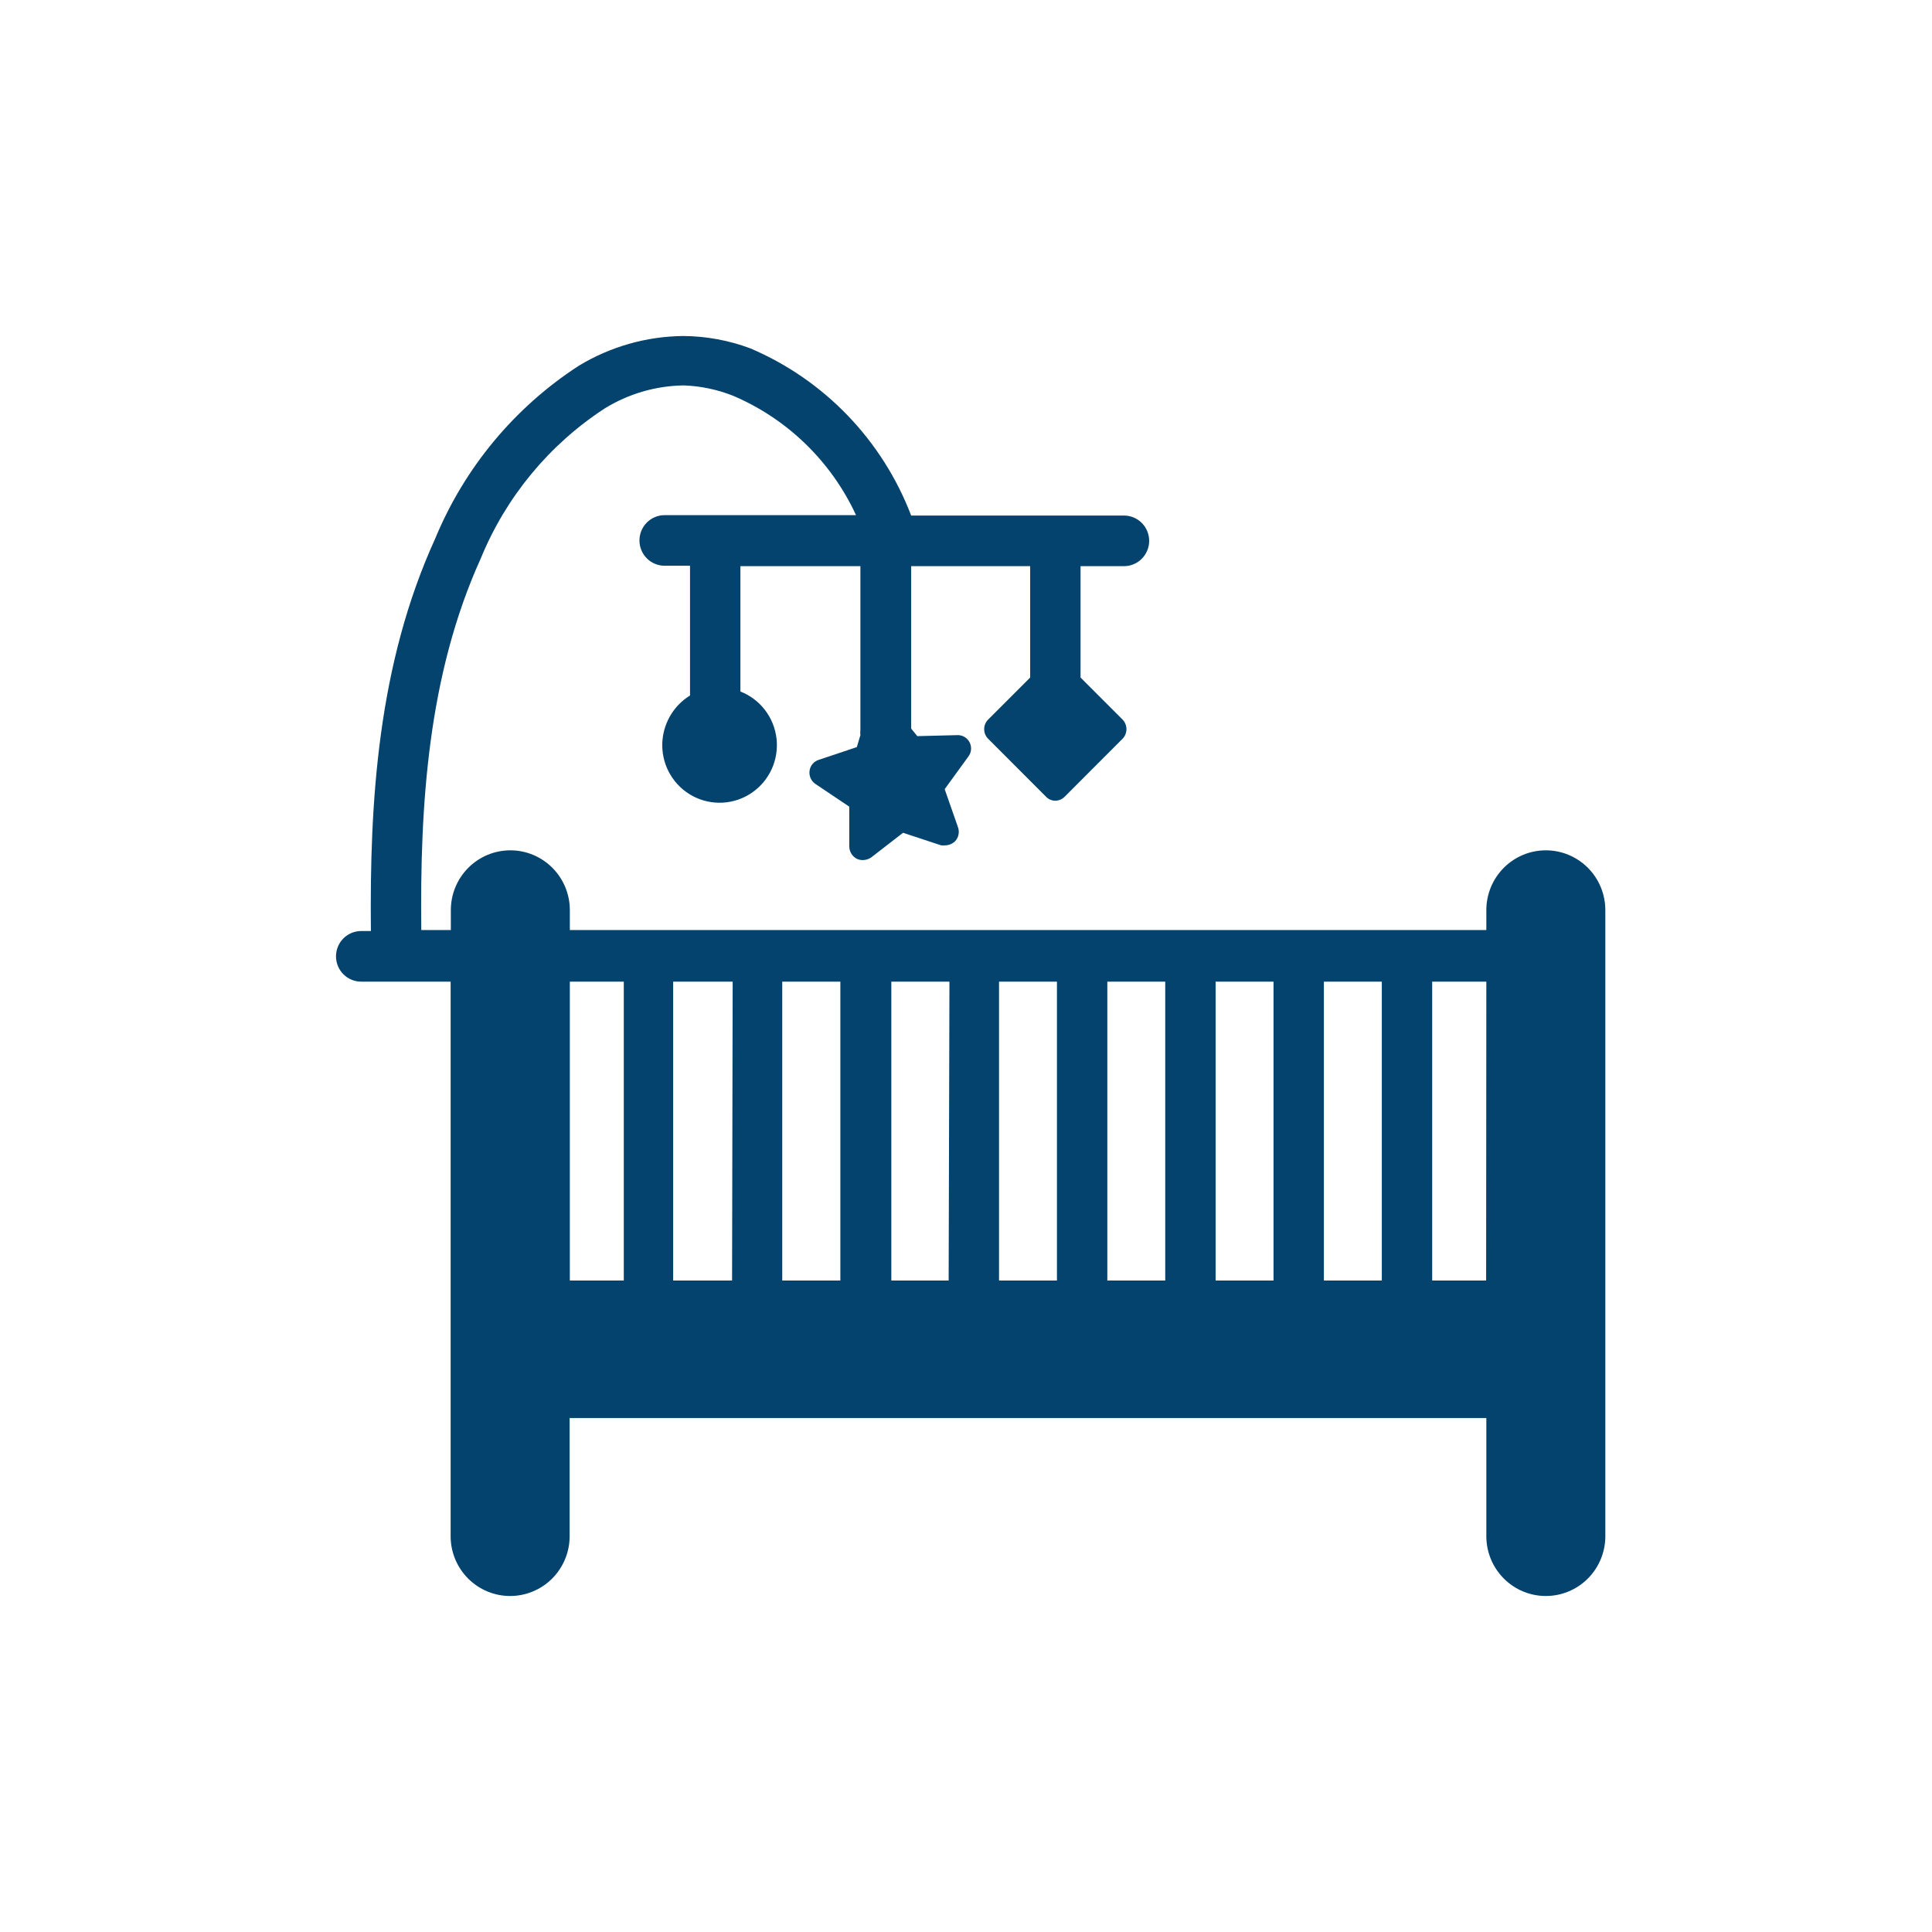 <svg width="207" height="207" viewBox="0 0 207 207" fill="none" xmlns="http://www.w3.org/2000/svg">
<path d="M165.625 91.106C163.934 91.106 162.313 91.781 161.117 92.982C159.922 94.183 159.25 95.812 159.25 97.511V99.646H61.054V97.511C61.054 95.812 60.382 94.183 59.187 92.982C57.991 91.781 56.37 91.106 54.679 91.106C52.988 91.106 51.367 91.781 50.171 92.982C48.975 94.183 48.304 95.812 48.304 97.511V99.646H45.138C44.989 86.281 45.839 72.339 51.513 59.827C54.209 53.248 58.834 47.648 64.772 43.772C67.331 42.189 70.268 41.333 73.272 41.295C75.063 41.361 76.831 41.729 78.5 42.384C84.336 44.856 89.048 49.423 91.718 55.194H71.211C70.496 55.194 69.809 55.48 69.303 55.988C68.797 56.497 68.513 57.187 68.513 57.906C68.513 58.625 68.797 59.315 69.303 59.823C69.809 60.332 70.496 60.617 71.211 60.617H73.931V74.516C73.028 75.072 72.281 75.85 71.76 76.776C71.24 77.703 70.963 78.748 70.956 79.811C70.951 80.935 71.252 82.039 71.826 83.004C72.4 83.969 73.225 84.758 74.213 85.286C75.201 85.814 76.313 86.06 77.43 85.999C78.547 85.939 79.626 85.572 80.551 84.94C81.476 84.308 82.212 83.434 82.679 82.412C83.145 81.391 83.326 80.261 83.2 79.144C83.074 78.027 82.647 76.966 81.965 76.075C81.282 75.184 80.371 74.498 79.329 74.09V60.66H92.185V78.231C92.163 78.409 92.163 78.588 92.185 78.765L91.802 80.046L87.722 81.413C87.47 81.49 87.245 81.637 87.072 81.837C86.899 82.037 86.785 82.282 86.745 82.544C86.7 82.815 86.731 83.093 86.837 83.346C86.942 83.599 87.116 83.817 87.34 83.975L90.995 86.43V90.7C90.998 90.976 91.077 91.246 91.223 91.48C91.37 91.713 91.577 91.902 91.824 92.024C92.018 92.109 92.228 92.153 92.44 92.152C92.758 92.149 93.068 92.052 93.332 91.875L96.754 89.227L100.834 90.572C100.982 90.593 101.132 90.593 101.28 90.572C101.668 90.564 102.038 90.412 102.321 90.145C102.509 89.947 102.639 89.701 102.695 89.433C102.751 89.165 102.732 88.887 102.64 88.629L101.216 84.551L103.745 81.071C103.913 80.854 104.015 80.593 104.039 80.318C104.063 80.044 104.008 79.769 103.88 79.525C103.752 79.282 103.557 79.081 103.318 78.946C103.08 78.811 102.807 78.748 102.534 78.765L98.284 78.872L97.625 78.061V60.66H110.375V72.595L105.913 77.057C105.766 77.193 105.649 77.358 105.568 77.542C105.488 77.726 105.447 77.924 105.447 78.125C105.447 78.325 105.488 78.524 105.568 78.708C105.649 78.891 105.766 79.056 105.913 79.192L112.054 85.341C112.183 85.484 112.34 85.598 112.516 85.675C112.692 85.752 112.882 85.791 113.074 85.79C113.265 85.786 113.453 85.745 113.628 85.668C113.804 85.591 113.962 85.48 114.094 85.341L120.235 79.192C120.379 79.055 120.494 78.889 120.572 78.706C120.65 78.522 120.691 78.325 120.691 78.125C120.691 77.925 120.65 77.728 120.572 77.544C120.494 77.361 120.379 77.195 120.235 77.057L115.773 72.595V60.66H120.426C120.781 60.66 121.132 60.59 121.459 60.454C121.786 60.317 122.084 60.118 122.335 59.866C122.585 59.614 122.784 59.315 122.92 58.986C123.055 58.657 123.125 58.304 123.125 57.948C123.125 57.592 123.055 57.24 122.92 56.911C122.784 56.582 122.585 56.283 122.335 56.031C122.084 55.779 121.786 55.58 121.459 55.443C121.132 55.307 120.781 55.237 120.426 55.237H97.625C96.098 51.241 93.784 47.595 90.823 44.517C87.862 41.44 84.314 38.993 80.391 37.324C78.092 36.465 75.662 36.017 73.209 36C69.251 36.039 65.376 37.145 61.989 39.203C55.119 43.666 49.761 50.122 46.625 57.714C40.505 71.143 39.591 85.768 39.74 99.753H38.699C37.983 99.753 37.297 100.039 36.79 100.547C36.284 101.056 36 101.745 36 102.464C36 103.184 36.284 103.873 36.79 104.382C37.297 104.89 37.983 105.176 38.699 105.176H48.282V164.595C48.282 166.294 48.954 167.923 50.15 169.124C51.345 170.325 52.967 171 54.657 171C56.348 171 57.97 170.325 59.165 169.124C60.361 167.923 61.032 166.294 61.032 164.595V151.934H159.25V164.595C159.25 166.294 159.922 167.923 161.117 169.124C162.313 170.325 163.934 171 165.625 171C167.316 171 168.937 170.325 170.133 169.124C171.328 167.923 172 166.294 172 164.595V97.511C172 95.812 171.328 94.183 170.133 92.982C168.937 91.781 167.316 91.106 165.625 91.106V91.106ZM66.834 137.202H61.054V105.176H66.834V137.202ZM78.436 137.202H72.125V105.176H78.5L78.436 137.202ZM90.039 137.202H83.812V105.176H90.039V137.202ZM101.641 137.202H95.5V105.176H101.726L101.641 137.202ZM113.244 137.202H107.039V105.176H113.244V137.202ZM124.846 137.202H118.641V105.176H124.846V137.202ZM136.449 137.202H130.244V105.176H136.449V137.202ZM148.051 137.202H141.846V105.176H148.051V137.202ZM159.229 137.202H153.449V105.176H159.25L159.229 137.202Z" fill="#04436E"/>
</svg>
